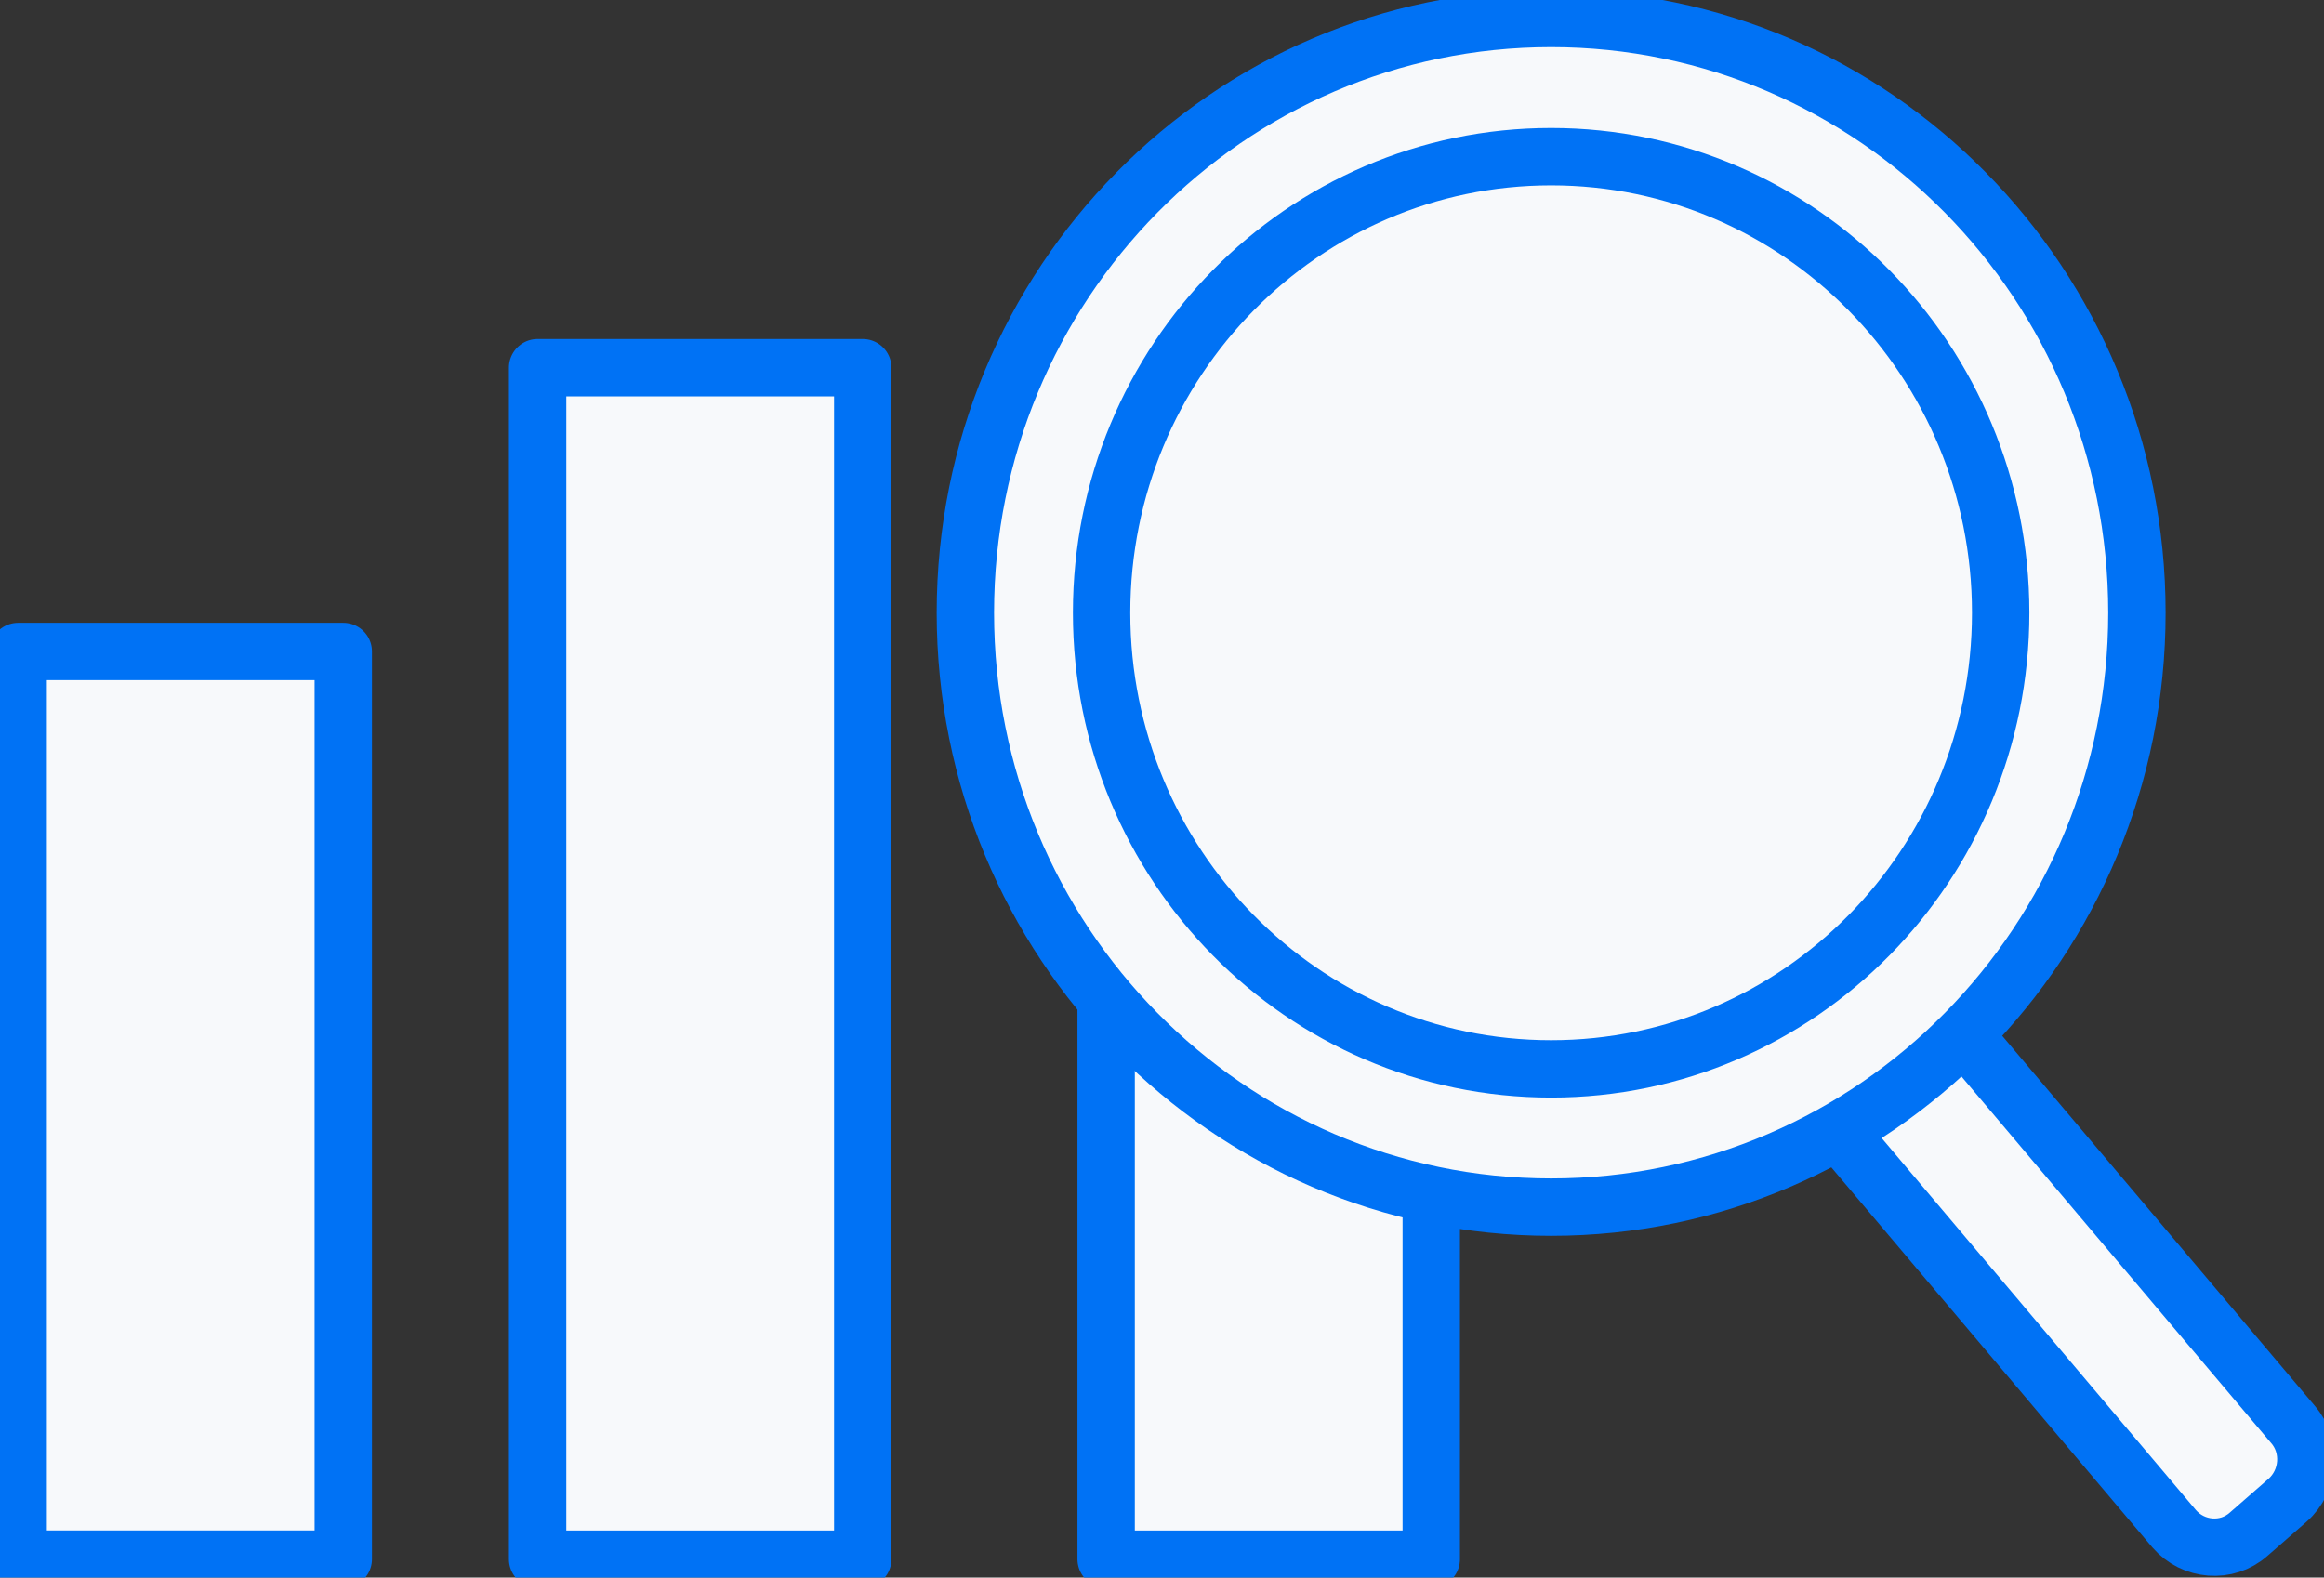 <svg fill="none" height="55" viewBox="0 0 81 55" width="81" xmlns="http://www.w3.org/2000/svg" xmlns:xlink="http://www.w3.org/1999/xlink"><rect x="0" y="0" width="81" height="55" fill="#333333" stroke="none"/><clipPath id="a"><path d="m0 0h81v55h-81z"/></clipPath><g style="clip-path:url(#a);fill:#f7f9fb;stroke:#0072f5;stroke-width:2;stroke-miterlimit:10;stroke-linecap:round;stroke-linejoin:round"><path d="m11.965 22.713h-11.332v31.644h11.332z"/><path d="m30.07 12.819h-11.332v41.539h11.332z"/><path d="m49.885 10.056h-11.332v44.302h11.332z"/><path d="m79.733 52.301-1.361 1.189c-.76.675-1.931.578-2.595-.193l-20.891-24.737c-.665-.771-.57-1.96.19-2.634l1.361-1.189c.76-.675 1.931-.578 2.595.193l20.891 24.737c.665.771.57 1.96-.19 2.634z"/><path d="m54.063 42.085c11.275 0 20.416-9.277 20.416-20.721 0-11.444-9.141-20.721-20.416-20.721-11.276 0-20.416 9.277-20.416 20.721 0 11.444 9.141 20.721 20.416 20.721z"/><path d="m54.063 37.266c8.653 0 15.668-7.12 15.668-15.902s-7.015-15.902-15.668-15.902c-8.653 0-15.668 7.12-15.668 15.902s7.015 15.902 15.668 15.902z"/></g></svg>